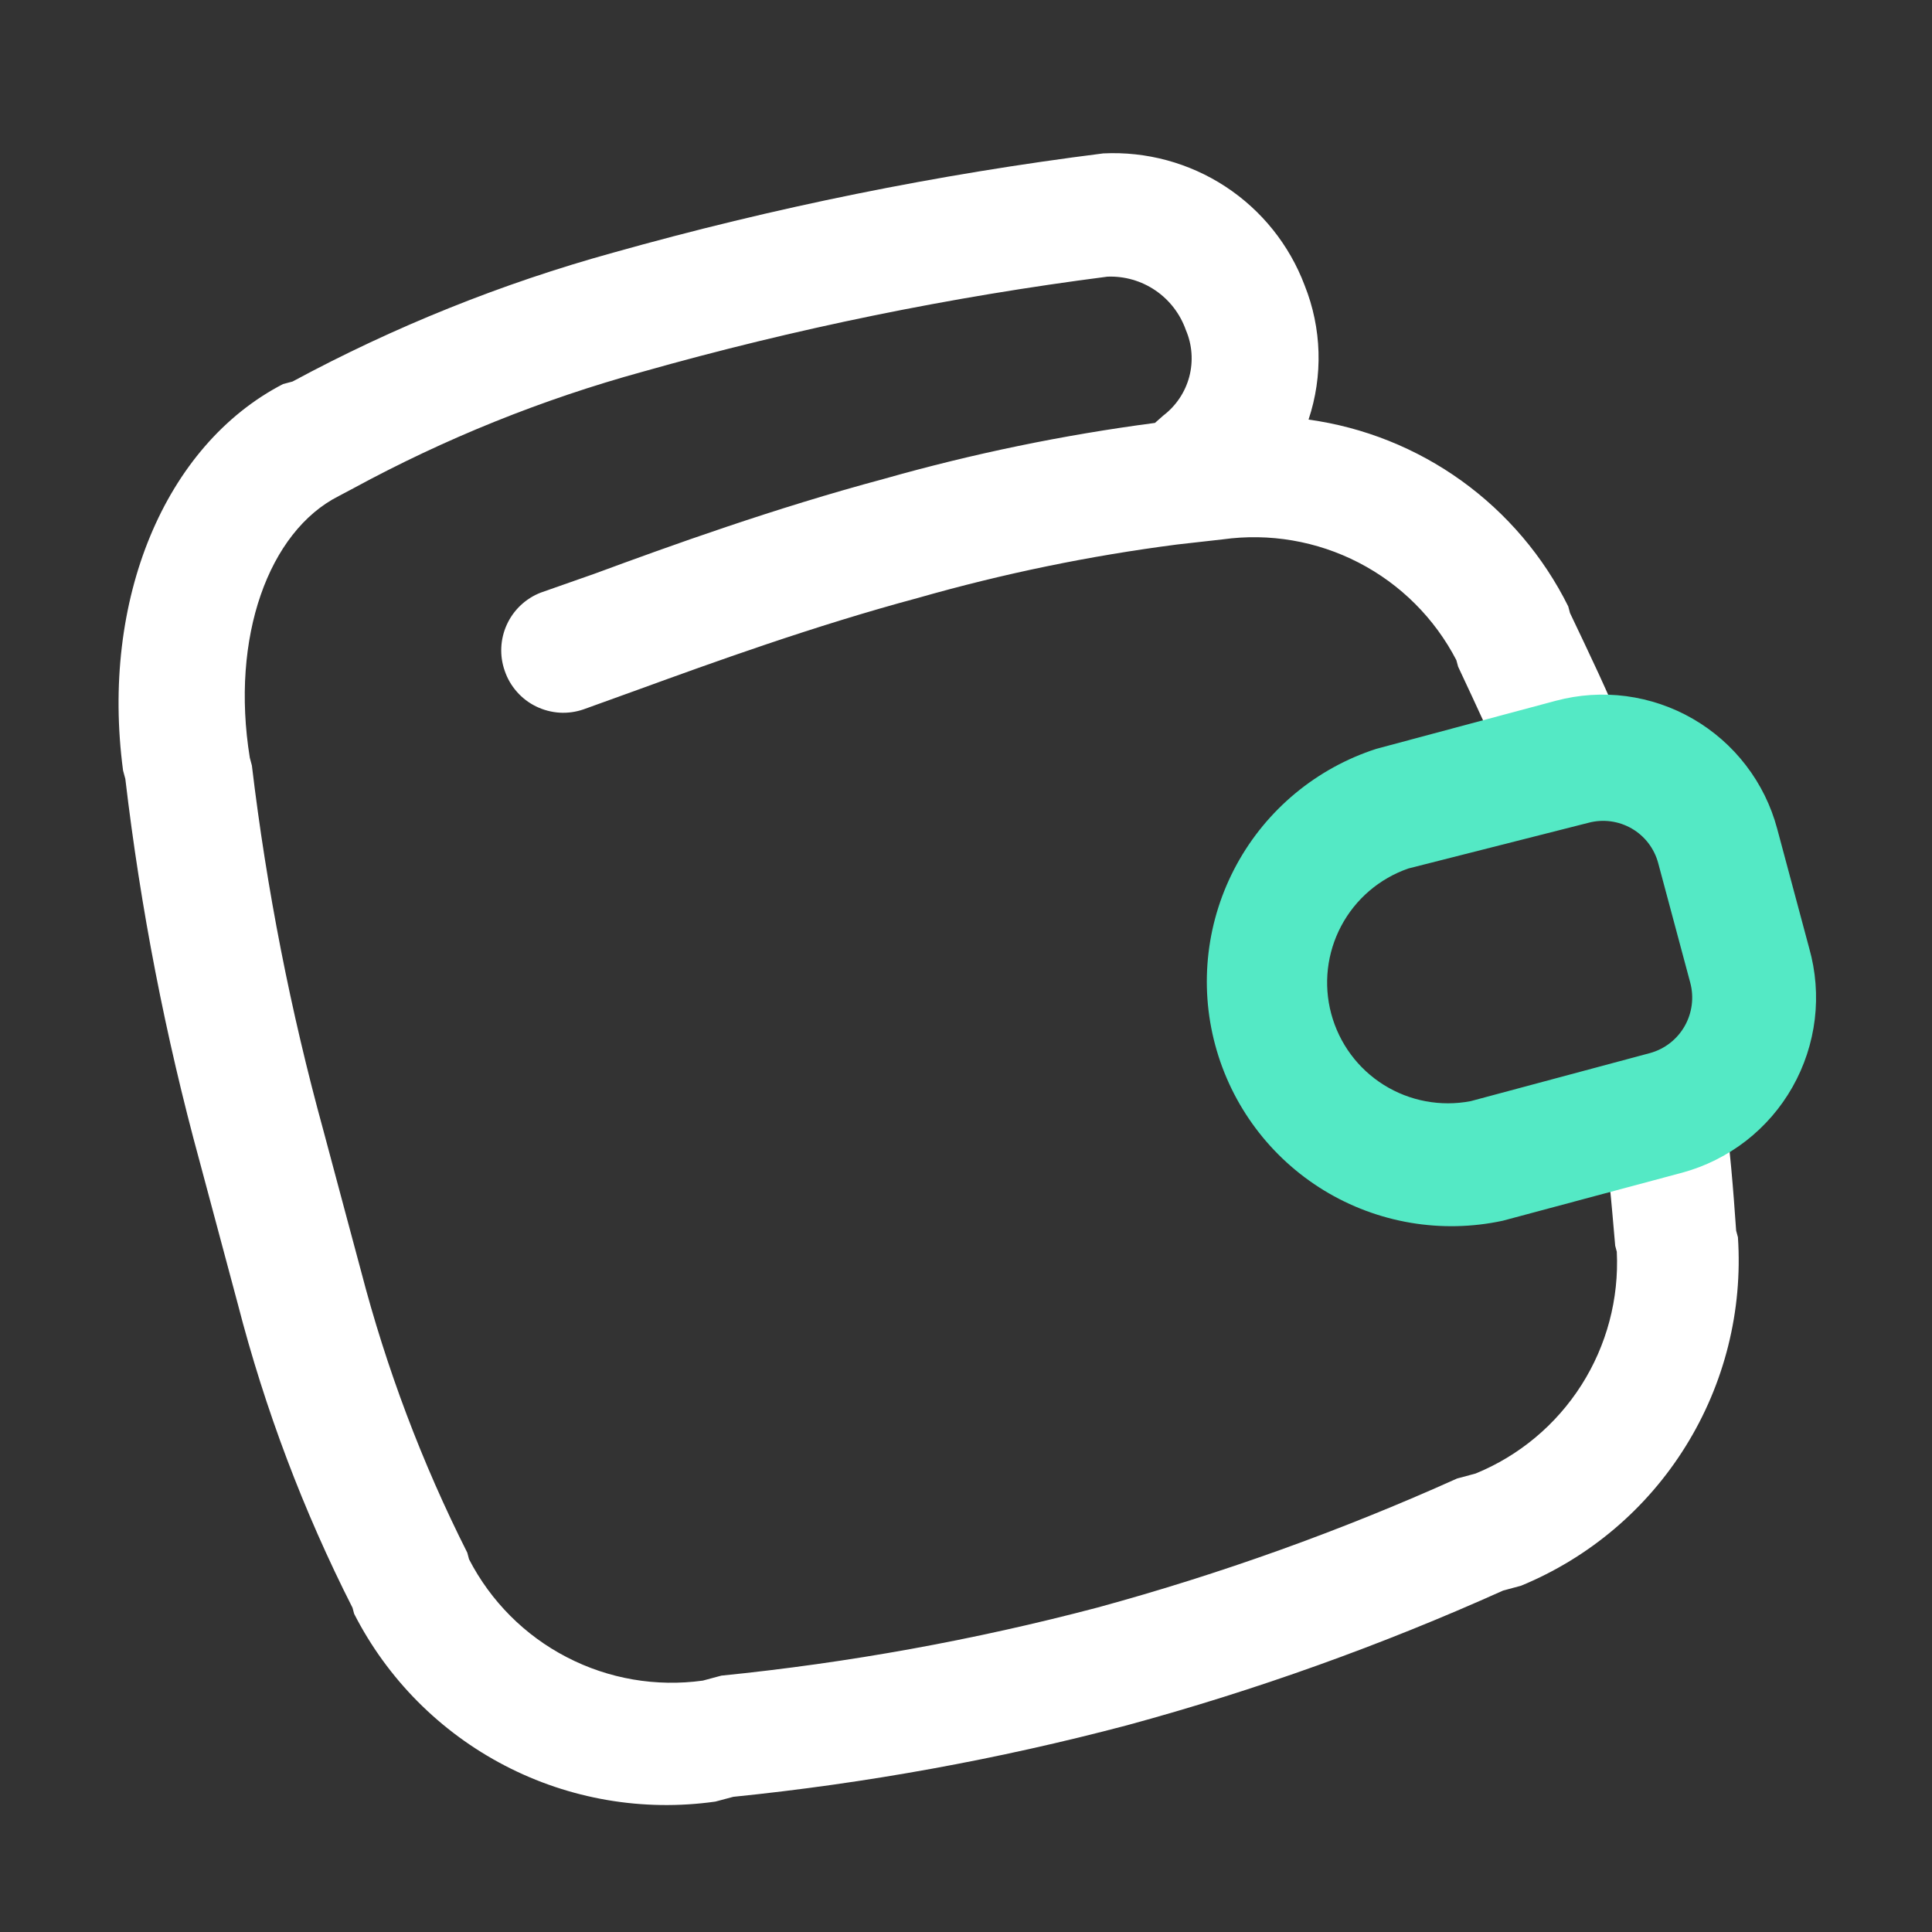 <svg width="40" height="40" viewBox="0 0 40 40" fill="none" xmlns="http://www.w3.org/2000/svg">
<rect x="0" y="0" width="40" height="40" fill="#333333" stroke="none"/>
<path d="M33.441 25.792L33.474 25.916C33.521 26.89 33.265 27.854 32.742 28.676C32.218 29.499 31.453 30.139 30.55 30.508L30.167 30.611C27.758 31.695 25.268 32.588 22.72 33.283C20.166 33.956 17.563 34.428 14.935 34.692L14.552 34.795C13.584 34.929 12.599 34.76 11.732 34.309C10.864 33.86 10.159 33.151 9.711 32.283L9.675 32.147C8.736 30.286 7.999 28.33 7.474 26.313C7.358 25.88 7.249 25.471 7.142 25.075C7.036 24.678 6.857 24.01 6.698 23.415C6.016 20.934 5.52 18.405 5.215 15.849L5.172 15.688C4.769 13.195 5.562 11.005 7.012 10.271L7.314 10.111C9.211 9.08 11.221 8.269 13.303 7.697C16.459 6.804 19.676 6.146 22.928 5.728C23.282 5.714 23.63 5.814 23.922 6.013C24.214 6.212 24.434 6.499 24.552 6.833C24.683 7.138 24.707 7.478 24.623 7.799C24.538 8.12 24.348 8.403 24.084 8.604L23.912 8.756C22.017 9.005 20.142 9.392 18.303 9.914C16.037 10.521 13.883 11.297 12.313 11.877L11.197 12.269C10.886 12.389 10.634 12.626 10.495 12.928C10.356 13.23 10.339 13.575 10.45 13.889C10.504 14.049 10.59 14.197 10.702 14.323C10.813 14.45 10.949 14.553 11.101 14.627C11.253 14.701 11.418 14.744 11.586 14.755C11.755 14.765 11.924 14.741 12.083 14.686L13.221 14.275C14.744 13.721 16.849 12.958 19.004 12.38C20.764 11.877 22.559 11.507 24.374 11.273L25.315 11.167C26.281 11.033 27.264 11.201 28.131 11.649C28.997 12.096 29.703 12.801 30.152 13.667L30.189 13.803C30.563 14.605 30.924 15.358 31.281 16.244L33.678 15.284C33.285 14.314 32.902 13.527 32.505 12.691L32.469 12.555C31.955 11.521 31.197 10.629 30.26 9.954C29.323 9.28 28.236 8.845 27.092 8.687C27.395 7.78 27.366 6.795 27.011 5.908C26.695 5.07 26.121 4.354 25.372 3.863C24.622 3.372 23.737 3.132 22.842 3.176C19.413 3.608 16.022 4.295 12.695 5.231C10.389 5.868 8.162 6.763 6.057 7.899L5.859 7.952C3.412 9.219 2.078 12.416 2.548 15.953L2.595 16.127C2.91 18.802 3.424 21.45 4.134 24.049C4.3 24.668 4.465 25.288 4.575 25.696C4.684 26.105 4.801 26.538 4.923 26.996C5.485 29.174 6.281 31.283 7.299 33.288L7.332 33.412C8.019 34.758 9.109 35.856 10.449 36.553C11.79 37.251 13.315 37.512 14.811 37.3L15.183 37.201C17.934 36.922 20.66 36.426 23.333 35.72C25.998 34.996 28.601 34.063 31.12 32.931L31.491 32.831C32.901 32.25 34.093 31.241 34.898 29.946C35.704 28.652 36.083 27.137 35.982 25.616L35.945 25.479C35.884 24.607 35.82 23.774 35.686 22.828L33.126 23.182C33.31 24.115 33.361 24.898 33.441 25.792Z" fill="white"/>
<path d="M34.828 24.279L31.113 25.274C29.843 25.547 28.517 25.321 27.408 24.644C26.3 23.966 25.495 22.889 25.159 21.634C24.822 20.38 24.981 19.044 25.602 17.903C26.223 16.762 27.259 15.903 28.495 15.504L32.21 14.509C32.685 14.382 33.18 14.349 33.667 14.413C34.155 14.478 34.625 14.637 35.05 14.883C35.476 15.129 35.849 15.456 36.148 15.846C36.448 16.236 36.667 16.681 36.794 17.156L37.458 19.633C37.593 20.11 37.632 20.61 37.573 21.103C37.513 21.596 37.357 22.072 37.112 22.505C36.868 22.937 36.54 23.316 36.148 23.621C35.755 23.925 35.307 24.149 34.828 24.279ZM29.159 17.981C28.561 18.188 28.064 18.613 27.768 19.172C27.472 19.73 27.398 20.38 27.562 20.99C27.726 21.601 28.114 22.127 28.65 22.462C29.186 22.797 29.828 22.917 30.449 22.798L34.164 21.802C34.467 21.718 34.723 21.518 34.879 21.245C35.034 20.972 35.076 20.649 34.995 20.346L34.331 17.869C34.25 17.567 34.053 17.309 33.782 17.153C33.511 16.997 33.189 16.954 32.887 17.035L29.159 17.981Z" fill="#54E9C5"/>
</svg>

